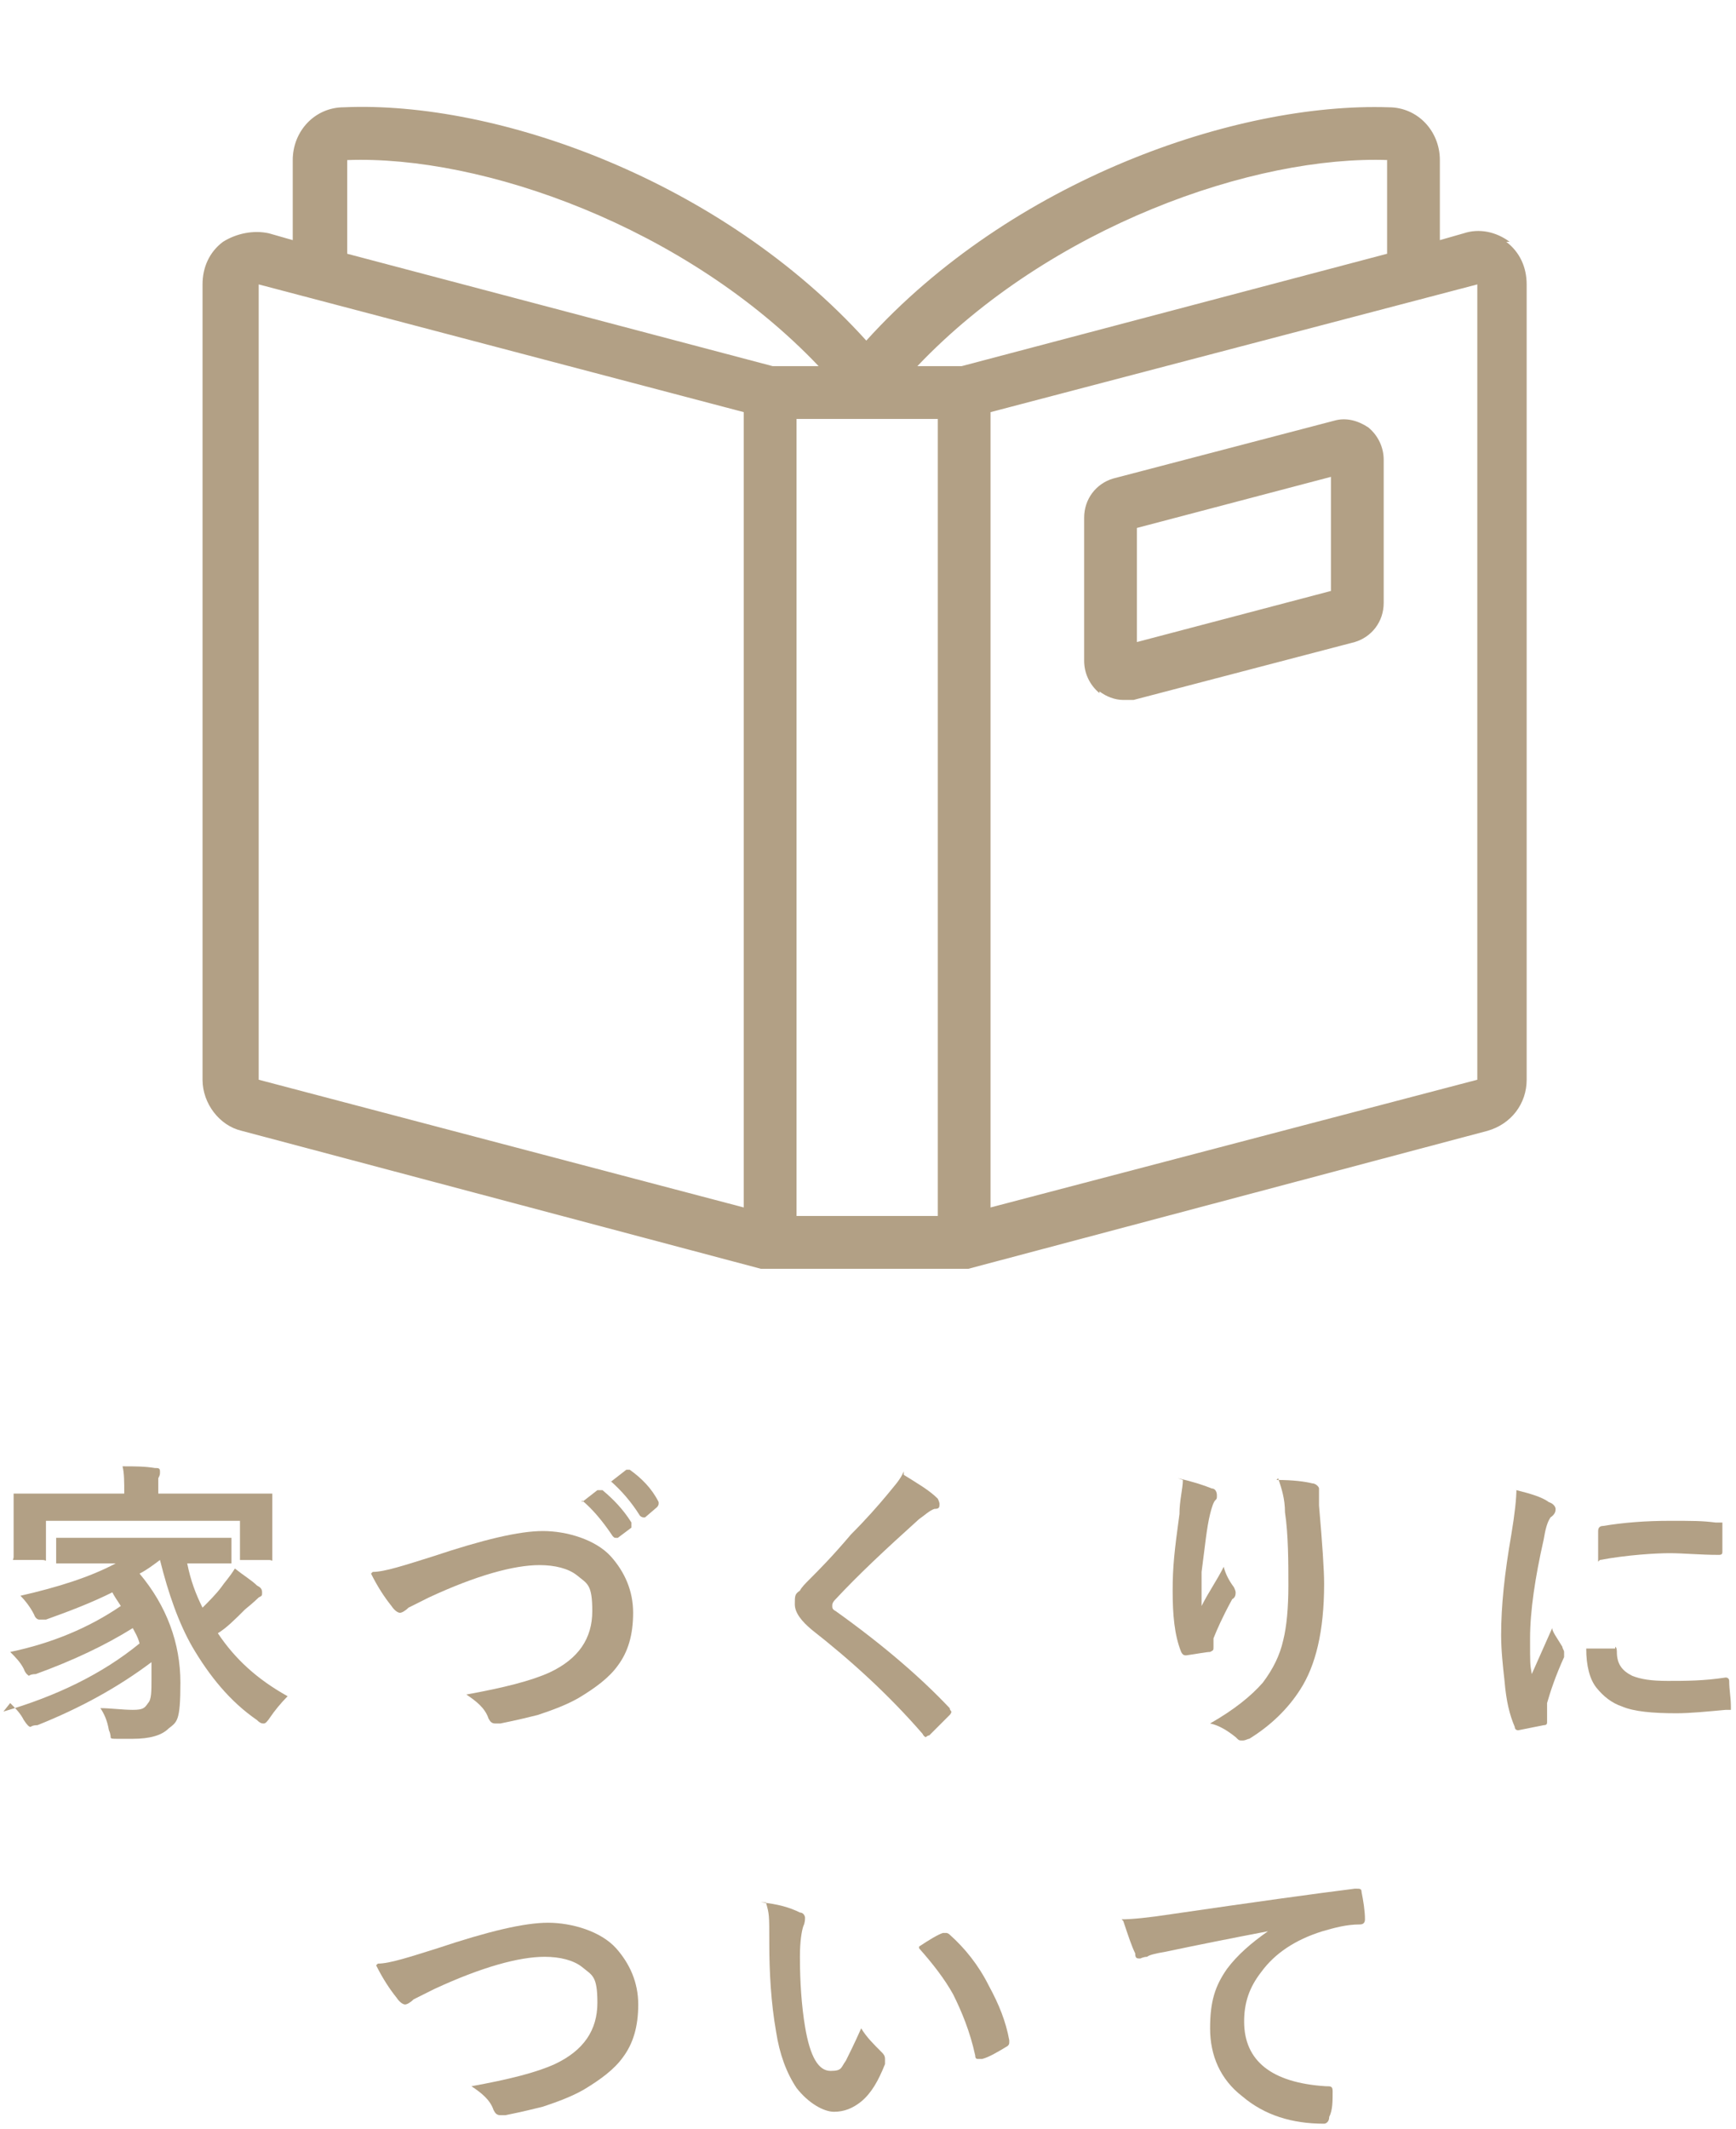 <?xml version="1.0" encoding="UTF-8"?>
<svg id="_レイヤー_1" data-name="レイヤー_1" xmlns="http://www.w3.org/2000/svg" version="1.1" viewBox="0 0 102 125">
  <!-- Generator: Adobe Illustrator 29.0.0, SVG Export Plug-In . SVG Version: 2.1.0 Build 186)  -->
  <g>
    <path d="M.2,100.5c3.1-.9,5.8-2.2,8-4-.1-.4-.3-.7-.4-.9-1.6,1-3.5,1.9-5.7,2.7-.3,0-.4.1-.4.1,0,0-.2-.1-.3-.4-.2-.4-.5-.7-.8-1,2.4-.5,4.6-1.4,6.5-2.7-.2-.3-.4-.6-.5-.8-1.2.6-2.5,1.1-3.9,1.6-.2,0-.3,0-.4,0,0,0-.2,0-.3-.3-.2-.4-.5-.8-.8-1.1,2.2-.5,4.1-1.1,5.6-1.9h-3.3c-.1,0-.2,0-.2,0,0,0,0,0,0-.2v-1.1c0-.1,0-.2,0-.2,0,0,0,0,.2,0h2.4s5.1,0,5.1,0h2.4c0,0,.2,0,.2,0,0,0,0,0,0,.2v1.1c0,0,0,.2,0,.2,0,0,0,0-.2,0h-2.4c.2,1,.5,1.8.9,2.6.4-.4.8-.8,1.1-1.2.2-.3.5-.6.8-1.1.5.4,1,.7,1.3,1,.2.1.3.2.3.4s0,.2-.2.3c0,0-.3.3-.8.7-.6.6-1.1,1.1-1.6,1.4,1,1.5,2.3,2.7,4.1,3.7-.4.4-.8.9-1,1.2-.2.3-.3.4-.4.4s-.2,0-.4-.2c-1.6-1.1-2.8-2.6-3.8-4.3-.8-1.4-1.4-3.1-1.9-5.1h0c-.4.3-.8.6-1.2.8,1.6,1.9,2.4,4.1,2.4,6.4s-.2,2.3-.7,2.7c-.4.4-1.1.6-2.1.6s-.7,0-.9,0c-.3,0-.4,0-.4-.1,0,0,0-.2-.1-.4-.1-.6-.3-1-.5-1.3.6,0,1.3.1,1.9.1s.7-.1.9-.4c.2-.2.2-.7.2-1.4s0-.7,0-1c-2,1.5-4.2,2.7-6.7,3.7-.3,0-.4.1-.4.1-.1,0-.2-.1-.4-.4-.2-.4-.5-.7-.8-1ZM13.4,87.7h2.4c0,0,.2,0,.2,0s0,0,0,.2v.9s0,.7,0,.7v1.9c0,0,0,.1,0,.2s0,0-.2,0h-1.5c0,0-.2,0-.2,0s0,0,0-.2v-2.1H2.7v2.1c0,0,0,.1,0,.2s0,0-.2,0H1c0,0-.1,0-.2,0s0,0,0-.2v-1.9s0-.6,0-.6v-1c0,0,0-.2,0-.2s0,0,.2,0h2.4s3.9,0,3.9,0h0c0-.7,0-1.2-.1-1.6.7,0,1.3,0,1.9.1.2,0,.3,0,.3.2s0,.2-.1.4c0,.2,0,.5,0,.9h0s4.2,0,4.2,0Z" fill="#b2a085"/>
    <path d="M21.9,92.3c.7,0,1.9-.4,3.5-.9,3-1,5.1-1.5,6.5-1.5s3.1.5,4,1.5c.8.9,1.3,2,1.3,3.3s-.3,2.3-.9,3.1c-.5.7-1.3,1.3-2.3,1.9-.7.4-1.5.7-2.4,1-.4.1-1.2.3-2.2.5-.1,0-.2,0-.3,0-.2,0-.3-.1-.4-.3-.2-.6-.7-1-1.3-1.4,2.2-.4,3.8-.8,4.9-1.3,1.7-.8,2.5-2,2.5-3.6s-.3-1.6-.9-2.1c-.5-.4-1.3-.6-2.2-.6-1.5,0-3.7.6-6.5,1.9-.8.4-1.2.6-1.2.6-.2.2-.4.3-.5.3s-.3-.1-.5-.4c-.4-.5-.8-1.1-1.2-1.9ZM34.2,88.2l.9-.7s0,0,.1,0,0,0,.2,0c.6.5,1.2,1.1,1.7,1.9,0,0,0,0,0,.1s0,.1,0,.2l-.8.6c0,0,0,0-.1,0s-.1,0-.2-.1c-.6-.9-1.2-1.6-1.8-2.1ZM35.9,87l.9-.7s0,0,.1,0,0,0,.1,0c.7.5,1.3,1.1,1.7,1.9,0,0,0,.1,0,.1,0,0,0,.1-.1.2l-.7.6c0,0,0,0-.1,0,0,0-.1,0-.2-.1-.5-.8-1.1-1.5-1.8-2.1Z" fill="#b2a085"/>
    <path d="M53.1,86.6c.8.5,1.5.9,2,1.4,0,0,.1.2.1.3,0,.2,0,.3-.3.3-.3.1-.6.4-.9.6-2,1.8-3.6,3.3-4.9,4.7-.2.2-.2.3-.2.4s0,.2.2.3c2.8,2,5,3.9,6.7,5.7,0,.1.1.2.1.2s0,.1-.1.2c-.5.5-.9.9-1.2,1.2-.1,0-.2.1-.2.1s-.1,0-.2-.2c-2-2.3-4.2-4.3-6.5-6.1-.6-.5-1-1-1-1.5s0-.6.3-.8c.1-.2.3-.4.6-.7.5-.5,1.3-1.3,2.4-2.6.9-.9,1.6-1.7,2.1-2.3.4-.5.8-.9,1-1.4Z" fill="#b2a085"/>
    <path d="M69.2,86.8c.9.2,1.5.4,2,.6.2,0,.3.2.3.4s0,.2-.1.3c-.1.1-.2.4-.3.8-.2.8-.3,1.9-.5,3.4,0,.8,0,1.3,0,1.5s0,.3,0,.5c.4-.8.9-1.5,1.3-2.3.1.4.3.8.6,1.2,0,0,.1.2.1.3s0,.3-.2.4c-.6,1.1-.9,1.8-1.1,2.3,0,.1,0,.3,0,.5,0,.2,0,.2-.2.3-.2,0-.7.1-1.4.2-.1,0-.2,0-.3-.2-.4-1-.5-2.2-.5-3.6s.1-2.3.4-4.5c0-.8.2-1.5.2-2ZM75,86.9c1,0,1.7.1,2.1.2.2,0,.4.2.4.3s0,0,0,.2c0,.2,0,.4,0,.8.2,2.3.3,3.8.3,4.6,0,2.8-.5,4.8-1.4,6.2-.7,1.1-1.7,2.1-3,2.9-.1,0-.2.1-.4.1s-.2,0-.4-.2c-.5-.4-1-.7-1.5-.8,1.4-.8,2.4-1.6,3.1-2.4.6-.8,1-1.6,1.2-2.5.2-.8.3-1.9.3-3.2s0-3-.2-4.3c0-.8-.2-1.4-.4-2Z" fill="#b2a085"/>
    <path d="M89.1,87.5c.8.2,1.5.4,1.9.7.3.1.4.3.4.4s0,.3-.3.5c-.2.3-.3.7-.4,1.3-.5,2.2-.8,4.2-.8,5.8s0,1.5.1,2.1c.8-1.8,1.2-2.7,1.2-2.7,0,.2.3.6.6,1.1,0,.1.1.2.1.3,0,0,0,.2,0,.3-.5,1.1-.8,2-1,2.7,0,.1,0,.3,0,.6v.5c0,.1,0,.2-.2.2-.5.1-1,.2-1.5.3h0c0,0-.2,0-.2-.2-.3-.7-.5-1.5-.6-2.7-.1-.9-.2-1.8-.2-2.7,0-1.7.2-3.6.6-5.9.2-1.2.3-2.1.3-2.7ZM93.3,96.8h1.6c0-.1,0-.1,0-.1,0,0,.1,0,.1.3,0,.7.3,1.1.9,1.4.5.2,1.1.3,2.1.3s2.1,0,3.4-.2c0,0,0,0,0,0,0,0,.2,0,.2.2,0,.5.1,1,.1,1.5s0,.2,0,.2c0,0-.1,0-.3,0-1.1.1-2.1.2-2.9.2-1.4,0-2.5-.1-3.2-.4-.6-.2-1.1-.6-1.5-1.1-.4-.5-.6-1.3-.6-2.3ZM93.9,91.7c0-1,0-1.6,0-1.8,0-.2.1-.3.3-.3,1.2-.2,2.5-.3,3.9-.3s1.9,0,2.7.1c.2,0,.3,0,.4,0,0,0,0,0,0,.2,0,.7,0,1.2,0,1.5,0,.1,0,.2-.2.2h0c-1.1,0-2.1-.1-2.9-.1s-2.5.1-4.1.4Z" fill="#b2a085"/>
    <path d="M22.2,115.3c.7,0,1.9-.4,3.5-.9,3-1,5.1-1.5,6.5-1.5s3.1.5,4,1.5c.8.9,1.3,2,1.3,3.3s-.3,2.3-.9,3.1c-.5.7-1.3,1.3-2.3,1.9-.7.4-1.5.7-2.4,1-.4.1-1.2.3-2.2.5-.1,0-.2,0-.3,0-.2,0-.3-.1-.4-.3-.2-.6-.7-1-1.3-1.4,2.2-.4,3.8-.8,4.9-1.3,1.7-.8,2.5-2,2.5-3.6s-.3-1.6-.9-2.1c-.5-.4-1.3-.6-2.2-.6-1.5,0-3.7.6-6.5,1.9-.8.4-1.2.6-1.2.6-.2.2-.4.3-.5.3s-.3-.1-.5-.4c-.4-.5-.8-1.1-1.2-1.9Z" fill="#b2a085"/>
    <path d="M44.7,111.7c1,.1,1.7.3,2.3.6.2,0,.3.2.3.3s0,.3-.1.5c-.1.3-.2.9-.2,1.8,0,1.5.1,2.9.3,4.1.3,1.8.8,2.6,1.5,2.6s.6-.2.9-.6c.2-.4.5-1,.9-1.9.3.5.7.9,1.2,1.4.1.1.2.2.2.4s0,.2,0,.3c-.4,1-.8,1.7-1.4,2.2-.5.4-1,.6-1.6.6s-1.5-.5-2.2-1.4c-.6-.9-1-2-1.2-3.3-.3-1.7-.4-3.5-.4-5.2s0-1.7-.2-2.4ZM54,114.3c.6-.4,1.1-.7,1.4-.8,0,0,.2,0,.2,0,0,0,.1,0,.2.1.9.8,1.7,1.8,2.3,3,.6,1.1,1,2.1,1.2,3.2,0,0,0,0,0,.1,0,.1,0,.2-.2.3-.5.3-1,.6-1.4.7,0,0-.1,0-.2,0-.1,0-.2,0-.2-.2-.3-1.4-.8-2.6-1.3-3.6-.5-.9-1.2-1.8-2-2.7Z" fill="#b2a085"/>
    <path d="M65.9,112.7c.6,0,1.6-.1,2.9-.3,4.8-.7,8.4-1.2,10.8-1.5,0,0,0,0,.1,0,.2,0,.3,0,.3.2.1.5.2,1.1.2,1.6,0,.2-.1.3-.3.3-.8,0-1.5.2-2.2.4-1.6.5-2.8,1.3-3.6,2.4-.7.9-1,1.8-1,2.9,0,2.3,1.6,3.6,4.8,3.8.3,0,.4,0,.4.3,0,.6,0,1.1-.2,1.5,0,.3-.2.4-.3.4-1.9,0-3.5-.5-4.8-1.6-1.3-1-1.9-2.4-1.9-4s.3-2.5,1-3.5c.6-.8,1.4-1.5,2.4-2.2h0c-2.1.4-4.1.8-6,1.2-.6.1-1,.2-1.1.3-.2,0-.4.1-.4.1-.2,0-.3,0-.3-.3-.2-.4-.4-1-.7-1.9Z" fill="#b2a085"/>
  </g>
  <g>
    <g>
      <path d="M88.7,14.2c-.8-.6-1.8-.8-2.7-.5l-1.4.4v-4.7c0-1.7-1.3-3.1-3-3.1-9-.3-22.2,4.3-30.7,13.7-8.5-9.4-21.7-14.1-30.7-13.7-1.7,0-3,1.4-3,3.1v4.7l-1.4-.4c-.9-.2-1.9,0-2.7.5-.8.6-1.2,1.5-1.2,2.5v46.7c0,1.4,1,2.7,2.3,3l30.5,8.1s.3,0,.4,0h11.4c.1,0,.4,0,.4,0l30.5-8.1c1.4-.4,2.3-1.6,2.3-3V16.7c0-1-.4-1.9-1.2-2.5ZM81.5,9.4v5.5l-25,6.6h-2.6c7.8-8.2,19.8-12.4,27.7-12.1ZM46.8,24.6h8.3v46.8h-8.3V24.6ZM20.4,9.4c7.9-.3,19.9,3.9,27.7,12.1h-2.7l-25-6.6v-5.5ZM15.2,16.7l28.5,7.5v46.7l-28.5-7.5V16.7ZM86.8,63.4l-28.6,7.5V24.2l28.6-7.5v46.7Z" fill="#b2a085"/>
      <path d="M64.6,40.6c.4.3.9.5,1.4.5s.4,0,.6,0l13-3.4c1-.3,1.7-1.2,1.7-2.3v-8.4c0-.7-.3-1.4-.9-1.9-.6-.4-1.3-.6-2-.4l-13,3.4h0c-1,.3-1.7,1.2-1.7,2.3v8.4c0,.7.3,1.4.9,1.9ZM66.8,31l11.4-3v6.7l-11.4,3v-6.7Z" fill="#b2a085"/>
    </g>
    <rect x="11" y=".4" width="80" height="80" fill="none"/>
  </g>
</svg>